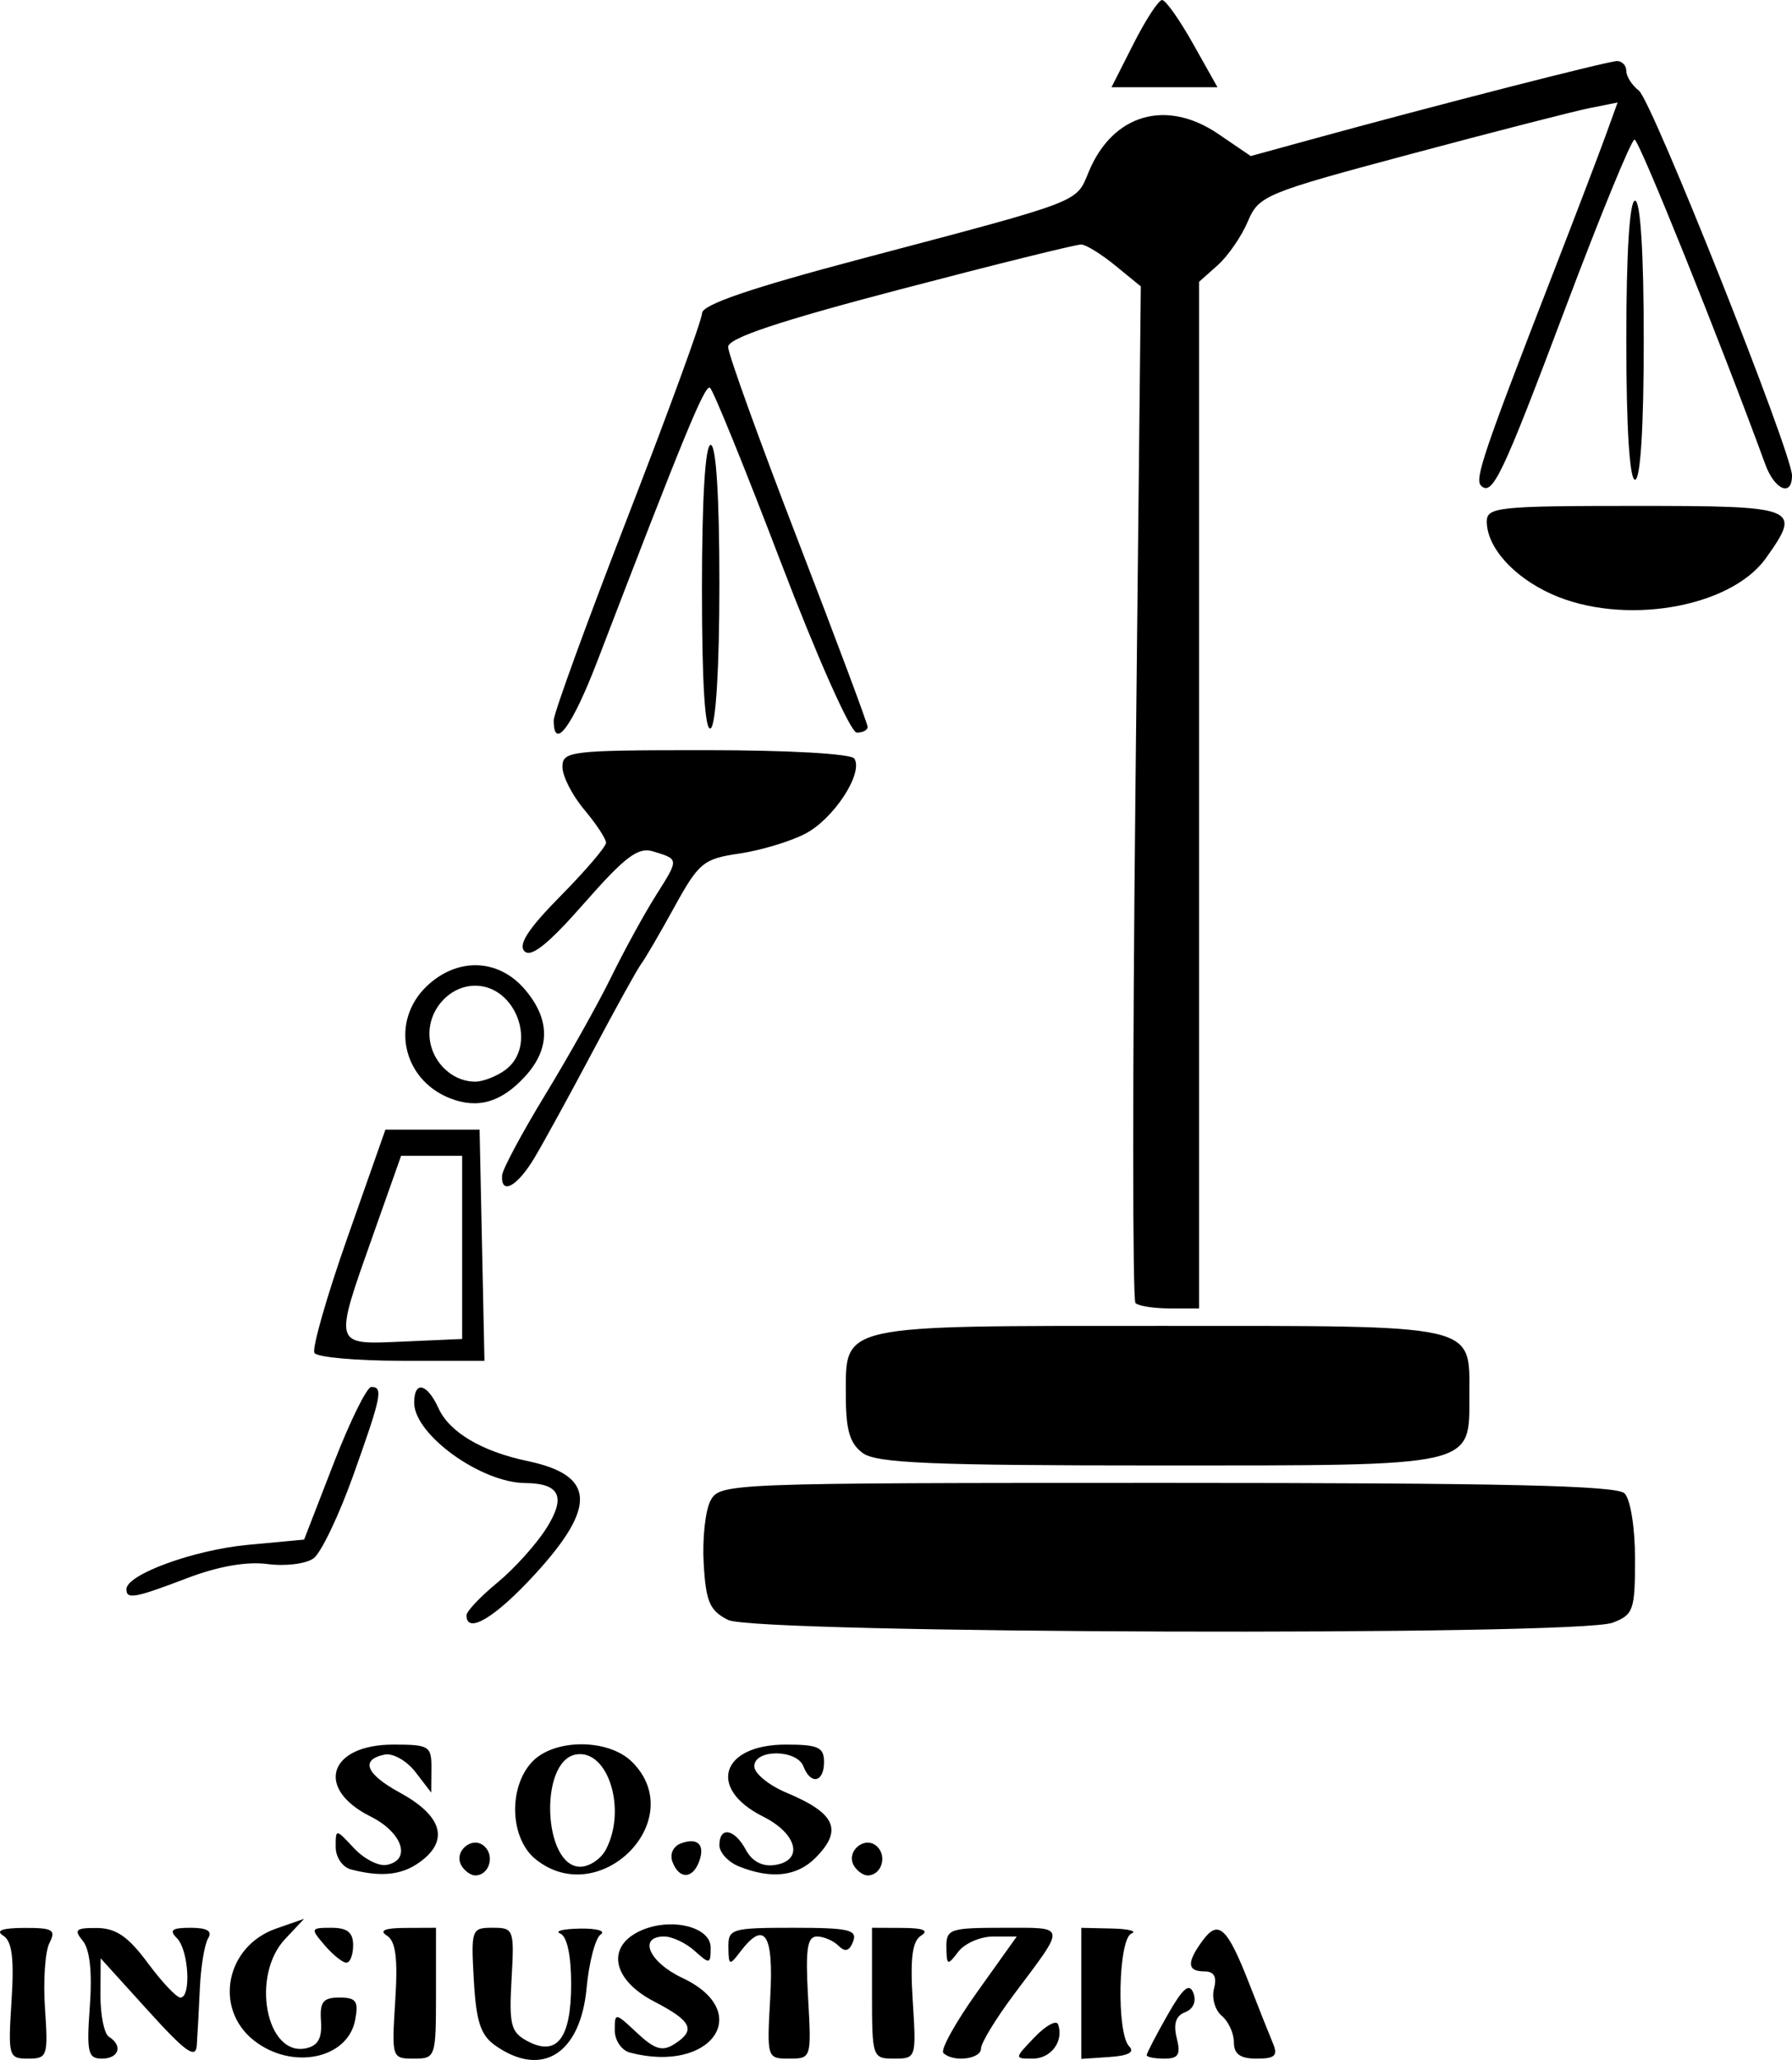 <?xml version="1.0" encoding="UTF-8" standalone="no"?>
<!-- Created with Inkscape (http://www.inkscape.org/) -->

<svg
   version="1.1"
   id="svg1"
   width="205.496"
   height="236.157"
   viewBox="0 0 205.496 236.157"
   sodipodi:docname="Beige Nero Elegante Circolare Gioielleria Logo.png"
   inkscape:export-filename="Beige Nero Elegante Circolare Gioielleria Logo.svg"
   inkscape:export-xdpi="57.599998"
   inkscape:export-ydpi="57.599998"
   xmlns:inkscape="http://www.inkscape.org/namespaces/inkscape"
   xmlns:sodipodi="http://sodipodi.sourceforge.net/DTD/sodipodi-0.dtd"
   xmlns="http://www.w3.org/2000/svg"
   xmlns:svg="http://www.w3.org/2000/svg">
  <defs
     id="defs1" />
  <sodipodi:namedview
     id="namedview1"
     pagecolor="#ffffff"
     bordercolor="#000000"
     borderopacity="0.25"
     inkscape:showpageshadow="2"
     inkscape:pageopacity="0.0"
     inkscape:pagecheckerboard="0"
     inkscape:deskcolor="#d1d1d1"
     showgrid="false">
    <inkscape:page
       x="0"
       y="0"
       width="210.496"
       height="240.157"
       id="page2"
       margin="0"
       bleed="0" />
  </sodipodi:namedview>
  <g
     inkscape:groupmode="layer"
     inkscape:label="Image"
     id="g1"
     transform="translate(7.303,-305.27)">
    <path
       style="fill:#000000"
       d="m -5.98,534.655 c 0.311,-4.884 0.062,-6.842 -0.953,-7.485 -0.921,-0.583 -0.126,-0.875 2.411,-0.886 3.283,-0.013 3.666,0.217 2.886,1.735 -0.495,0.963 -0.723,4.338 -0.508,7.5 0.372,5.463 0.276,5.75 -1.933,5.75 -2.241,0 -2.31,-0.238 -1.904,-6.614 z m 8.98,0.612 c 0.282,-3.904 -3.6e-4,-6.526 -0.809,-7.5 -1.055,-1.271 -0.809,-1.494 1.63,-1.474 2.174,0.018 3.587,0.99 5.814,4 1.618,2.187 3.305,3.976 3.75,3.976 1.262,0 0.948,-5.46 -0.392,-6.8 -0.933,-0.933 -0.587,-1.2 1.559,-1.2 1.898,0 2.527,0.376 2.014,1.205 -0.41,0.663 -0.838,3.25 -0.951,5.75 -0.114,2.5 -0.272,5.445 -0.353,6.545 -0.116,1.58 -1.29,0.739 -5.584,-4 l -5.437,-6 -0.024,4.191 c -0.013,2.305 0.426,4.469 0.976,4.809 1.628,1.006 1.142,2.5 -0.814,2.5 -1.599,0 -1.762,-0.712 -1.38,-6.003 z m 18.828,3.93 c -4.656,-3.663 -3.245,-10.822 2.531,-12.835 l 3.208,-1.118 -2.187,2.327 c -3.932,4.186 -2.17,13.454 2.38,12.518 1.402,-0.288 1.882,-1.144 1.746,-3.109 -0.154,-2.216 0.231,-2.711 2.111,-2.711 1.931,0 2.221,0.412 1.807,2.574 -0.856,4.48 -7.244,5.776 -11.596,2.353 z m 16.192,-4.542 c 0.311,-4.884 0.062,-6.842 -0.953,-7.485 -0.932,-0.591 -0.249,-0.875 2.126,-0.886 l 3.5,-0.015 v 7.5 c 0,7.371 -0.044,7.5 -2.547,7.5 -2.516,0 -2.542,-0.083 -2.126,-6.614 z m 11.485,5.12 c -1.692,-1.185 -2.204,-2.737 -2.473,-7.502 -0.329,-5.832 -0.266,-6.008 2.161,-6.008 2.423,0 2.49,0.183 2.165,5.921 -0.295,5.219 -0.08,6.058 1.814,7.071 3.395,1.817 5.021,-0.297 5.021,-6.528 0,-3.3 -0.471,-5.484 -1.25,-5.799 -0.688,-0.277 0.325,-0.533 2.25,-0.568 1.925,-0.035 3,0.267 2.389,0.671 -0.611,0.404 -1.34,3.173 -1.619,6.153 -0.708,7.549 -5.119,10.327 -10.458,6.588 z m 15.438,0.805 c -0.966,-0.253 -1.75,-1.398 -1.75,-2.558 0,-2.059 0.051,-2.053 2.545,0.29 2.007,1.886 2.905,2.164 4.25,1.315 2.56,-1.615 2.075,-2.648 -2.312,-4.925 -4.661,-2.419 -5.478,-6.129 -1.757,-7.984 3.441,-1.716 8.274,-0.653 8.274,1.819 0,1.914 -0.114,1.938 -1.829,0.387 -1.006,-0.91 -2.581,-1.655 -3.5,-1.655 -3.032,0 -1.739,2.952 2.079,4.746 8.314,3.906 3.34,11.006 -6,8.565 z m 16.08,-6.311 c 0.414,-7.323 -0.641,-8.934 -3.438,-5.25 -1.23,1.621 -1.331,1.584 -1.36,-0.5 -0.03,-2.135 0.349,-2.25 7.437,-2.25 6.37,0 7.38,0.23 6.867,1.567 -0.426,1.111 -0.912,1.256 -1.669,0.5 -0.587,-0.587 -1.703,-1.067 -2.48,-1.067 -1.12,0 -1.331,1.45 -1.017,7 0.393,6.95 0.377,7 -2.17,7 -2.547,0 -2.563,-0.05 -2.17,-7 z m 11.67,-0.5 v -7.5 l 3.5,0.015 c 2.375,0.01 3.059,0.295 2.126,0.886 -1.014,0.642 -1.264,2.601 -0.953,7.485 0.416,6.532 0.389,6.614 -2.126,6.614 -2.503,0 -2.547,-0.129 -2.547,-7.5 z m 8.185,6.852 c -0.357,-0.357 1.391,-3.507 3.884,-7 l 4.532,-6.352 h -2.69 c -1.48,0 -3.288,0.787 -4.019,1.75 -1.23,1.621 -1.331,1.584 -1.36,-0.5 -0.03,-2.108 0.383,-2.25 6.527,-2.25 7.335,0 7.264,-0.432 1.254,7.591 -2.097,2.8 -3.813,5.612 -3.813,6.25 0,1.228 -3.218,1.608 -4.315,0.511 z m 10.46,-1.807 c 1.295,-1.351 2.51,-2.011 2.699,-1.467 0.672,1.929 -0.811,3.923 -2.918,3.923 -2.122,0 -2.121,-0.016 0.219,-2.456 z m 5.355,-5.026 v -7.513 l 3.5,0.077 c 1.925,0.042 2.938,0.304 2.25,0.581 -1.517,0.612 -1.73,11.458 -0.254,12.934 0.661,0.661 -0.095,1.07 -2.25,1.215 l -3.246,0.219 z m 7.5,7.084 c 0,-0.219 1.065,-2.274 2.368,-4.566 1.781,-3.135 2.52,-3.771 2.983,-2.564 0.371,0.966 -0.004,1.842 -0.942,2.202 -1.067,0.409 -1.371,1.342 -0.964,2.962 0.477,1.901 0.198,2.364 -1.426,2.364 -1.11,0 -2.019,-0.179 -2.019,-0.398 z m 10,-1.48 c 0,-1.033 -0.629,-2.399 -1.397,-3.037 -0.768,-0.638 -1.166,-2.043 -0.883,-3.122 0.354,-1.353 0.011,-1.963 -1.103,-1.963 -1.995,0 -2.049,-1.032 -0.184,-3.559 1.803,-2.443 2.811,-1.493 5.363,5.059 1.071,2.75 2.279,5.787 2.683,6.75 0.591,1.407 0.224,1.75 -1.872,1.75 -1.884,0 -2.607,-0.521 -2.607,-1.878 z M 29.925,528.269 c -1.647,-1.923 -1.617,-2 0.778,-2 1.824,0 2.49,0.535 2.49,2 0,1.1 -0.35,2 -0.778,2 -0.428,0 -1.548,-0.9 -2.49,-2 z m 3.018,-8.689 c -0.971,-0.254 -1.75,-1.399 -1.75,-2.573 0,-2.112 0.003,-2.112 2.091,0.129 1.15,1.234 2.838,2.101 3.75,1.925 2.879,-0.554 1.832,-3.713 -1.838,-5.546 -6.413,-3.203 -4.811,-8.247 2.619,-8.247 4.114,0 4.376,0.165 4.355,2.75 l -0.022,2.75 -1.812,-2.355 c -0.996,-1.295 -2.585,-2.195 -3.531,-2 -2.819,0.583 -2.163,2.229 1.734,4.355 4.701,2.565 5.643,5.279 2.669,7.688 -2.161,1.75 -4.599,2.081 -8.266,1.123 z m 12.696,-0.398 c -1.031,-1.667 1.287,-3.58 2.667,-2.2 1.154,1.154 0.432,3.287 -1.113,3.287 -0.485,0 -1.184,-0.489 -1.554,-1.087 z m 8.465,-0.784 c -2.906,-2.353 -3.143,-8.11 -0.456,-11.079 2.496,-2.758 8.81,-2.785 11.545,-0.05 6.633,6.633 -3.761,17.063 -11.089,11.129 z m 8.054,-1.063 c 2.469,-4.614 0.245,-11.638 -3.459,-10.924 -4.211,0.811 -3.708,12.859 0.537,12.859 1.038,0 2.353,-0.87 2.922,-1.934 z m 7.659,1.396 c -0.34,-0.886 0.057,-1.786 0.936,-2.124 1.957,-0.751 2.849,0.152 2.095,2.118 -0.759,1.978 -2.273,1.981 -3.031,0.005 z m 7.626,0.507 c -1.238,-0.497 -2.25,-1.594 -2.25,-2.437 0,-2.193 1.738,-1.89 3.032,0.528 0.706,1.318 1.889,1.949 3.285,1.75 3.387,-0.482 2.655,-3.582 -1.315,-5.564 -6.413,-3.203 -4.811,-8.247 2.619,-8.247 3.711,0 4.378,0.305 4.378,2 0,2.343 -1.53,2.667 -2.362,0.5 -0.761,-1.982 -5.638,-1.994 -5.638,-0.013 0,0.818 1.672,2.185 3.715,3.039 5.627,2.351 6.476,4.283 3.285,7.475 -2.124,2.124 -5.066,2.449 -8.75,0.969 z m 13.196,-0.056 c -1.031,-1.667 1.287,-3.58 2.667,-2.2 1.154,1.154 0.432,3.287 -1.113,3.287 -0.485,0 -1.184,-0.489 -1.554,-1.087 z M 76.193,490.98 c -2.11,-1.063 -2.547,-2.07 -2.801,-6.455 -0.166,-2.858 0.188,-6.109 0.785,-7.226 1.07,-1.999 1.858,-2.03 52.351,-2.03 38.539,0 51.563,0.298 52.465,1.2 0.68,0.68 1.2,3.939 1.2,7.525 0,5.869 -0.185,6.395 -2.565,7.3 -4.082,1.552 -98.31,1.26 -101.435,-0.314 z m -30,-0.537 c 0,-0.454 1.597,-2.142 3.549,-3.75 1.952,-1.608 4.492,-4.432 5.644,-6.276 2.236,-3.577 1.503,-5.099 -2.476,-5.133 -5.087,-0.044 -12.718,-5.566 -12.718,-9.204 0,-2.58 1.484,-2.24 2.796,0.64 1.25,2.743 4.961,4.941 10.204,6.043 7.734,1.626 7.981,5.177 0.9,12.924 -4.583,5.014 -7.9,7.011 -7.9,4.754 z m -39,-2.989 c 0,-1.686 7.735,-4.509 13.938,-5.086 l 6.438,-0.599 3.392,-8.75 c 1.866,-4.812 3.806,-8.75 4.312,-8.75 1.391,0 1.175,1.058 -2.067,10.136 -1.643,4.6 -3.691,8.881 -4.552,9.512 -0.86,0.631 -3.229,0.926 -5.263,0.655 -2.384,-0.318 -5.653,0.251 -9.198,1.602 -6.07,2.311 -7,2.481 -7,1.28 z m 84.441,-15.605 c -1.487,-1.088 -1.941,-2.626 -1.941,-6.581 0,-8.242 -1.093,-8 36.12,-8 36.679,0 35.38,-0.291 35.38,7.916 0,8.318 1.034,8.084 -35.638,8.084 -26.041,0 -32.341,-0.264 -33.921,-1.419 z M 28.756,460.371 c -0.305,-0.494 1.4,-6.457 3.791,-13.25 l 4.346,-12.352 h 5.4 5.4 l 0.279,13.25 0.279,13.25 h -9.47 c -5.208,0 -9.72,-0.404 -10.025,-0.898 z m 16.937,-12.102 v -10.5 h -3.5 -3.5 l -3.185,9 c -4.578,12.937 -4.659,12.65 3.435,12.296 l 6.75,-0.296 z m 77.212,6.378 c -0.342,-0.342 -0.344,-26.704 -0.004,-58.583 l 0.618,-57.961 -2.913,-2.381 c -1.602,-1.31 -3.363,-2.4 -3.913,-2.423 -0.55,-0.023 -9.887,2.29 -20.75,5.14 -14.01,3.675 -19.75,5.596 -19.75,6.607 0,0.784 3.6,10.757 8,22.162 4.4,11.405 8,21.034 8,21.398 0,0.364 -0.562,0.657 -1.25,0.65 -0.699,-0.007 -4.546,-8.645 -8.721,-19.578 -4.109,-10.761 -7.761,-19.744 -8.116,-19.963 -0.582,-0.36 -2.965,5.427 -12.893,31.304 -2.891,7.535 -5.02,10.43 -5.02,6.826 0,-0.783 3.825,-11.288 8.5,-23.345 4.675,-12.057 8.505,-22.554 8.512,-23.326 0.008,-0.976 5.578,-2.878 18.25,-6.232 25.657,-6.791 24.589,-6.381 26.105,-10.008 2.756,-6.593 8.88,-8.368 14.848,-4.303 l 3.715,2.53 6.785,-1.863 c 14.317,-3.931 34.205,-9.029 35.222,-9.029 0.585,0 1.063,0.513 1.063,1.14 0,0.627 0.648,1.639 1.441,2.25 1.497,1.153 17.559,41.521 17.559,44.13 0,2.478 -1.986,1.654 -3.057,-1.269 -5.235,-14.289 -14.482,-37.25 -15.001,-37.25 -0.359,0 -3.915,8.662 -7.901,19.25 -7.284,19.346 -8.411,21.713 -9.714,20.409 -0.733,-0.733 0.352,-3.929 8.206,-24.159 2.562,-6.6 5.291,-13.744 6.063,-15.875 l 1.404,-3.875 -3.243,0.649 c -1.784,0.357 -11.032,2.732 -20.55,5.279 -16.679,4.462 -17.355,4.742 -18.618,7.726 -0.721,1.703 -2.273,3.954 -3.449,5.001 l -2.138,1.905 v 58.845 58.845 h -3.333 c -1.833,0 -3.613,-0.28 -3.955,-0.622 z M 50.271,440.019 c 0.043,-0.688 2.271,-4.85 4.952,-9.25 2.681,-4.4 6.084,-10.471 7.562,-13.491 1.478,-3.02 3.782,-7.225 5.12,-9.344 2.675,-4.237 2.681,-4.143 -0.32,-5.063 -1.708,-0.524 -3.206,0.603 -7.889,5.937 -4.104,4.674 -6.09,6.274 -6.85,5.514 -0.759,-0.759 0.441,-2.599 4.139,-6.343 2.864,-2.9 5.208,-5.644 5.208,-6.098 0,-0.453 -1.125,-2.161 -2.5,-3.795 -1.375,-1.634 -2.5,-3.837 -2.5,-4.894 0,-1.82 0.885,-1.923 16.441,-1.923 9.55,0 16.692,0.407 17.041,0.971 1.045,1.69 -2.393,6.932 -5.652,8.617 -1.725,0.892 -5.126,1.912 -7.557,2.267 -4.104,0.599 -4.639,1.04 -7.446,6.145 -1.664,3.025 -3.371,5.95 -3.793,6.5 -0.423,0.55 -2.914,5.05 -5.538,10 -2.623,4.95 -5.644,10.463 -6.714,12.25 -1.965,3.284 -3.847,4.3 -3.704,2 z m -5.987,-8.849 c -5.511,-2.182 -6.863,-8.887 -2.599,-12.893 3.487,-3.276 8.158,-3.116 11.166,0.381 2.948,3.427 2.979,6.798 0.092,9.974 -2.734,3.008 -5.457,3.805 -8.659,2.537 z m 6.343,-3.229 c 3.755,-2.746 1.296,-9.672 -3.434,-9.672 -2.822,0 -5.25,2.543 -5.25,5.5 0,2.957 2.428,5.5 5.25,5.5 0.89,0 2.435,-0.598 3.434,-1.328 z M 73.193,372.828 c 0,-10.373 0.374,-16.559 1,-16.559 0.625,0 1,5.98 1,15.941 0,9.549 -0.401,16.189 -1,16.559 -0.651,0.403 -1,-5.156 -1,-15.941 z m 97.382,0.527 c -4.369,-1.984 -7.383,-5.375 -7.383,-8.309 0,-1.634 1.376,-1.777 17,-1.777 18.739,0 19.155,0.165 15.013,5.982 -4.097,5.753 -16.462,7.814 -24.63,4.104 z m 8.617,-29.086 c 0,-10 0.375,-16 1,-16 0.625,0 1,6 1,16 0,10 -0.375,16 -1,16 -0.625,0 -1,-6 -1,-16 z m -56.5,-34 c 1.394,-2.75 2.864,-5 3.267,-4.999 0.403,5.6e-4 1.997,2.251 3.541,5 l 2.808,4.999 h -6.075 -6.075 z"
       id="path1" />
  </g>
</svg>
